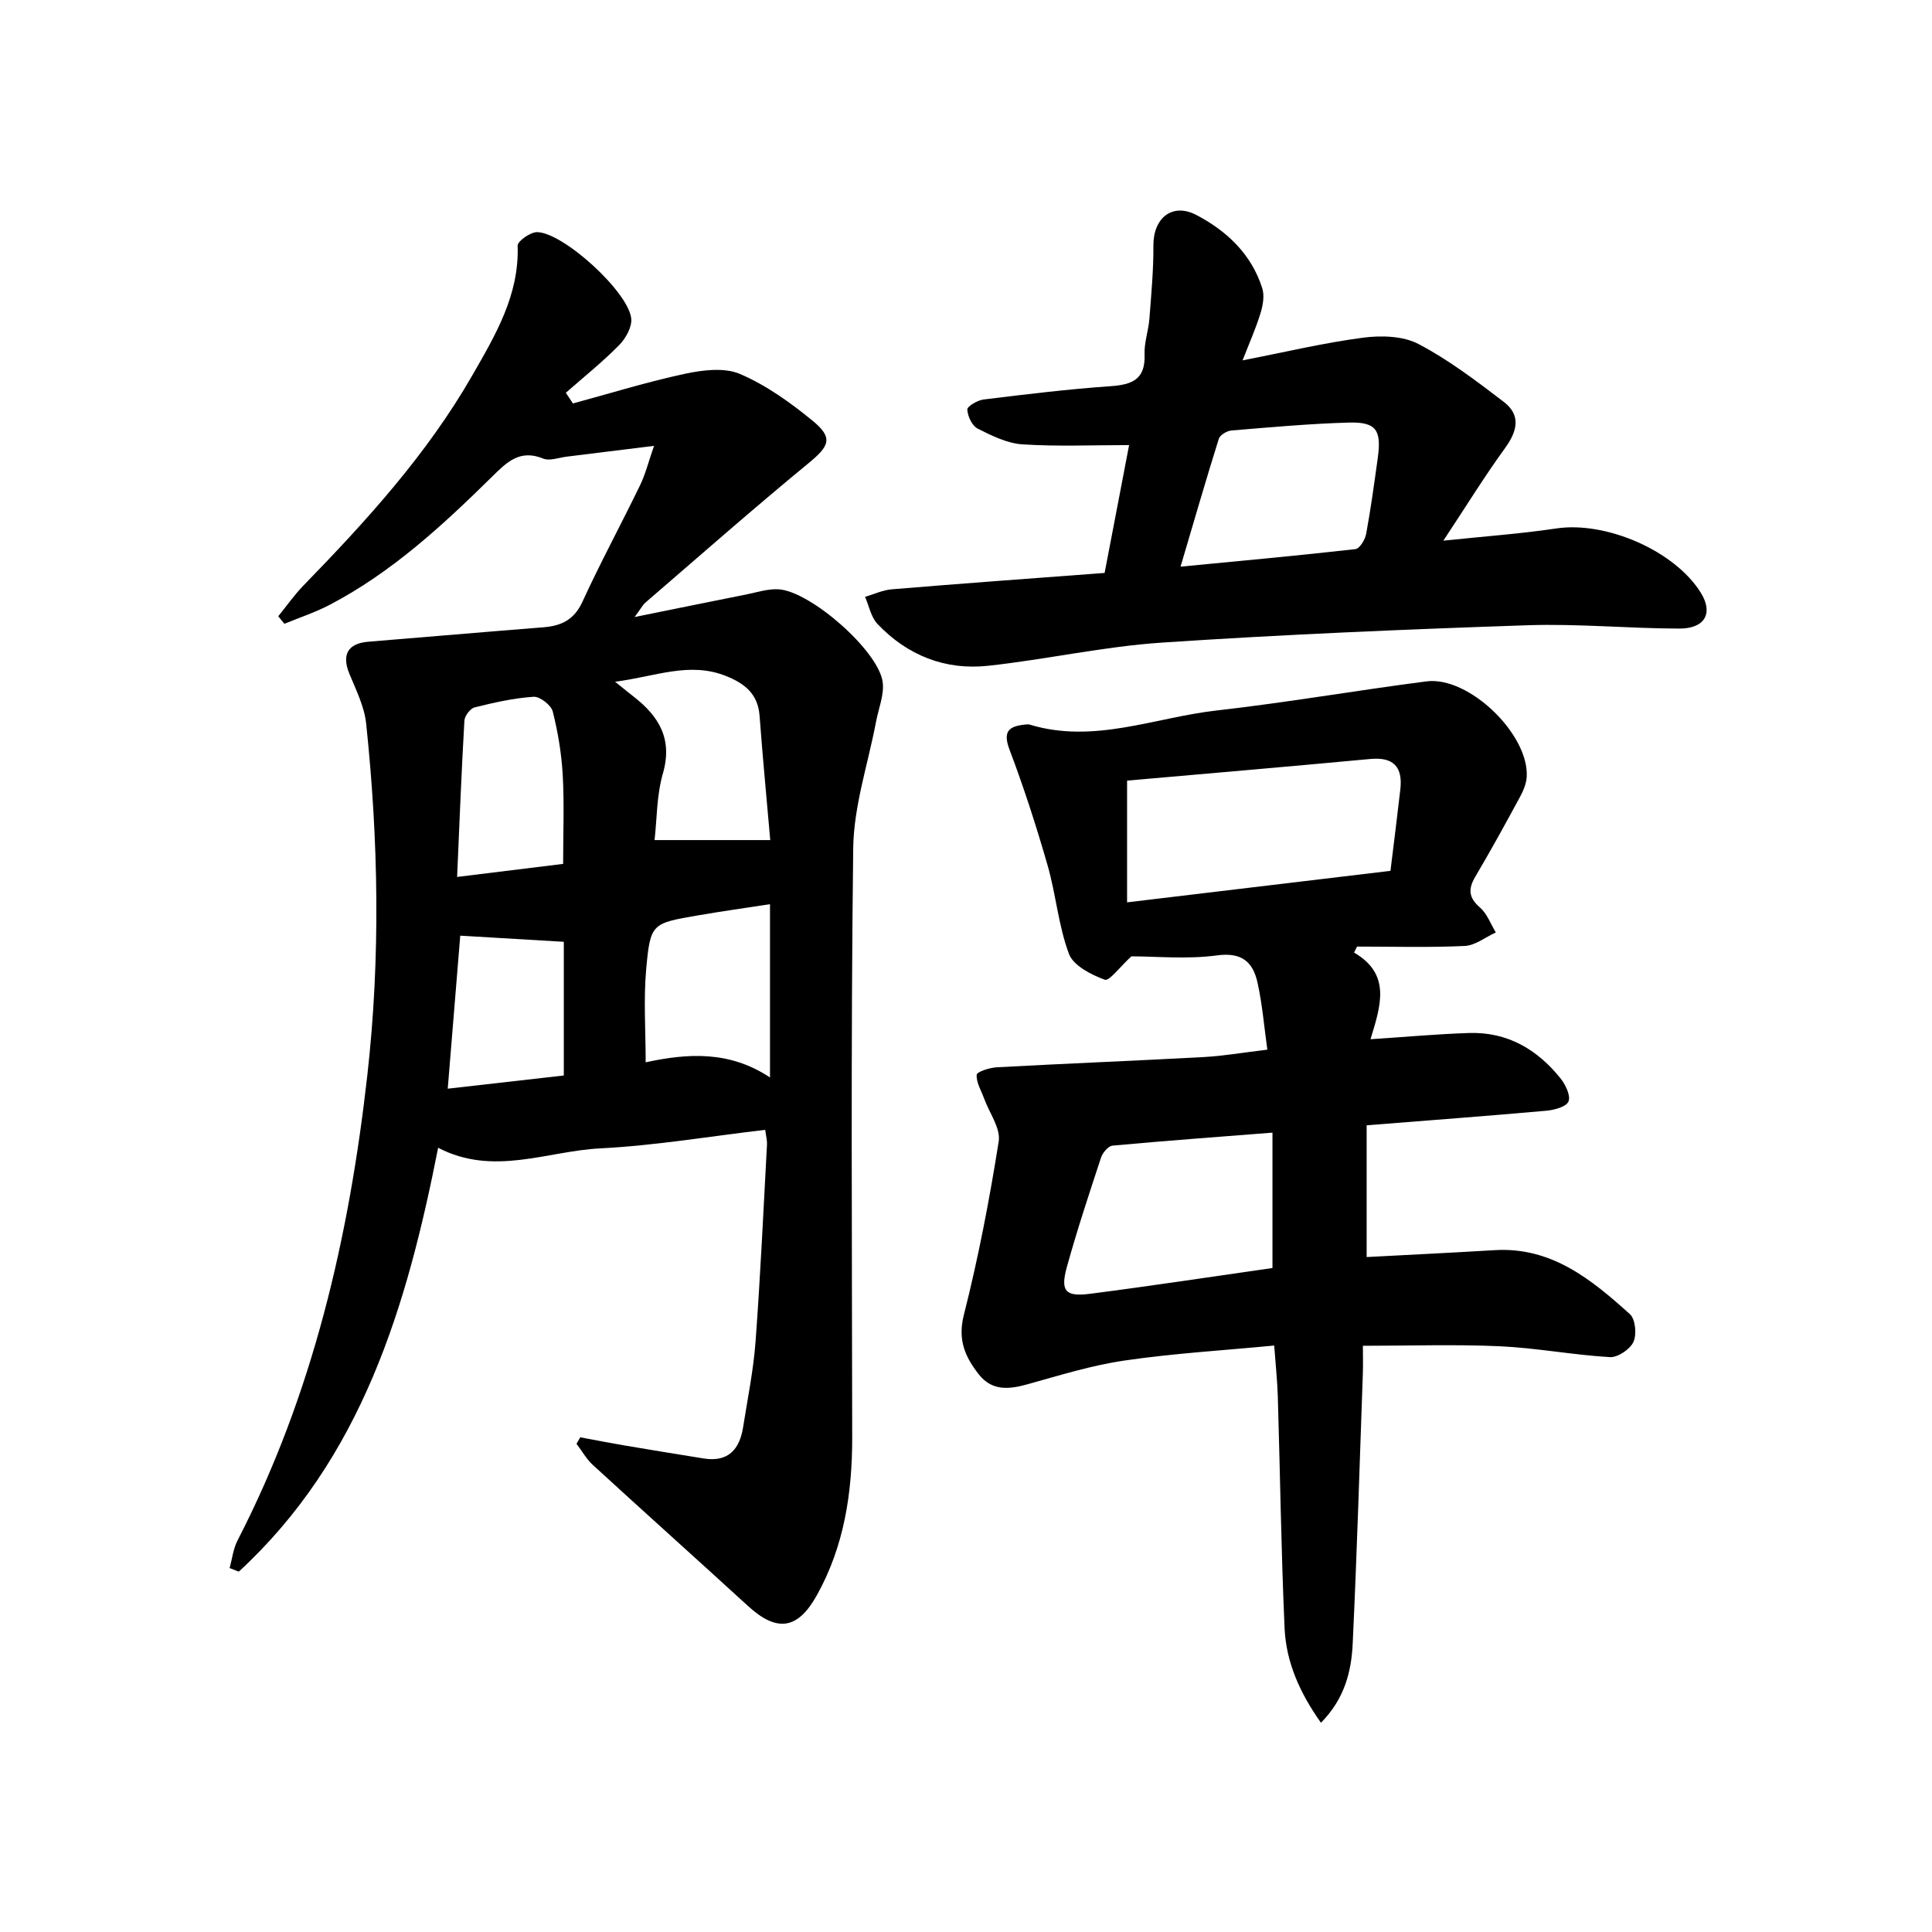 <svg enable-background="new 0 0 400 400" viewBox="0 0 400 400" xmlns="http://www.w3.org/2000/svg"><g fill="#000001"><path d="m90.71 237.63c-6.47 32.88-15.79 64.29-41.27 87.76-.63-.25-1.27-.49-1.9-.74.53-1.92.75-4.01 1.65-5.74 15.6-30.28 23.09-62.77 26.87-96.37 2.73-24.28 2.3-48.5-.25-72.72-.37-3.53-2.09-6.96-3.47-10.31-1.63-3.97-.34-6.3 3.93-6.65 12.06-.98 24.11-2.03 36.17-2.98 3.73-.29 6.41-1.51 8.14-5.28 3.74-8.16 8.03-16.06 11.94-24.14 1.12-2.31 1.74-4.86 2.89-8.15-6.62.82-12.34 1.53-18.05 2.23-1.65.2-3.55.95-4.9.4-4.88-1.99-7.57.79-10.64 3.81-10.21 10.05-20.74 19.77-33.59 26.49-2.98 1.56-6.23 2.62-9.35 3.91-.42-.52-.85-1.04-1.27-1.56 1.74-2.14 3.33-4.43 5.25-6.4 13.03-13.39 25.59-27.19 34.94-43.5 4.75-8.28 9.73-16.6 9.37-26.82-.03-.94 2.65-2.83 4.04-2.81 5.44.1 18.88 12.35 19.48 17.87.19 1.76-1.14 4.14-2.5 5.52-3.46 3.51-7.33 6.61-11.04 9.87.49.74.98 1.48 1.47 2.21 7.72-2.09 15.38-4.47 23.19-6.14 3.69-.79 8.17-1.35 11.41.04 5.39 2.31 10.39 5.89 14.97 9.64 4.4 3.6 3.54 5.26-.83 8.86-11.42 9.39-22.51 19.16-33.71 28.81-.58.5-.95 1.24-2.26 3.01 8.52-1.73 15.76-3.21 23.02-4.65 2.26-.45 4.57-1.23 6.81-1.09 6.61.43 20.59 12.68 21.52 19.14.38 2.61-.83 5.46-1.35 8.2-1.65 8.75-4.63 17.48-4.74 26.25-.51 40.66-.25 81.33-.21 121.99.01 11.47-1.65 22.54-7.33 32.71-3.97 7.11-8.26 7.68-14.26 2.19-10.67-9.77-21.45-19.41-32.11-29.19-1.34-1.23-2.26-2.91-3.38-4.38.26-.45.52-.89.78-1.34 2.96.55 5.91 1.13 8.88 1.64 5.55.94 11.11 1.85 16.67 2.74 5.05.81 7.44-1.86 8.16-6.47.93-5.9 2.14-11.79 2.58-17.73 1.01-13.6 1.63-27.22 2.37-40.84.04-.79-.19-1.6-.37-3-11.53 1.35-22.83 3.27-34.2 3.84-11.01.57-22.1 5.83-33.52-.13zm68.71-50.43c-5.21.8-10.07 1.48-14.91 2.32-9.56 1.65-9.86 1.65-10.72 11.1-.57 6.32-.11 12.72-.11 19.32 8.82-1.91 17.4-2.4 25.74 3.14 0-12.48 0-23.75 0-35.88zm-23.9-13.27h23.95c-.72-8.3-1.56-17.02-2.21-25.75-.34-4.48-3.01-6.62-6.85-8.18-7.66-3.12-14.77.11-23.07 1.14 1.84 1.48 2.83 2.3 3.85 3.09 5.25 4.08 8.12 8.78 6.05 15.93-1.3 4.51-1.22 9.41-1.72 13.77zm-18.93 4.93c0-6.41.25-12.39-.08-18.34-.25-4.44-.98-8.91-2.07-13.21-.34-1.33-2.67-3.14-3.97-3.05-4.11.27-8.2 1.2-12.21 2.2-.9.23-2.05 1.75-2.11 2.73-.61 10.55-1.02 21.12-1.51 32.37 7.88-.97 14.71-1.81 21.95-2.7zm.14 43.81c0-9.81 0-18.92 0-27.68-7.29-.43-14.29-.84-21.44-1.27-.82 10.02-1.67 20.51-2.59 31.68 8.38-.95 16.08-1.82 24.03-2.73z"/><path d="m280.34 197.22c7.73 4.49 5.53 10.98 3.41 17.94 7.25-.47 13.83-1.08 20.43-1.29 7.9-.25 14.11 3.4 18.92 9.41 1.04 1.3 2.14 3.61 1.63 4.78-.48 1.12-2.97 1.76-4.64 1.91-12.21 1.09-24.43 2-37.14 3.01v27.28c8.98-.48 17.76-.9 26.53-1.43 11.75-.7 20.02 6.08 27.97 13.25 1.15 1.03 1.45 4.22.73 5.76-.71 1.53-3.25 3.24-4.88 3.14-7.61-.45-15.16-1.9-22.76-2.25-9.25-.42-18.53-.1-28.37-.1 0 1.92.06 3.88-.01 5.82-.66 18.62-1.22 37.24-2.1 55.85-.27 5.77-1.67 11.41-6.57 16.38-4.43-6.25-7.21-12.58-7.53-19.57-.71-15.96-.92-31.94-1.4-47.91-.1-3.27-.45-6.54-.75-10.62-10.57 1.01-20.83 1.62-30.97 3.1-6.84 1-13.53 3.09-20.22 4.95-3.8 1.05-7.27 1.35-9.97-2.08-2.82-3.6-4.41-7.13-3.1-12.29 3-11.84 5.31-23.87 7.22-35.94.43-2.73-1.94-5.9-3.01-8.86-.6-1.65-1.65-3.33-1.55-4.94.04-.62 2.68-1.47 4.17-1.55 14.28-.78 28.57-1.34 42.86-2.12 4.1-.22 8.18-.94 13.15-1.53-.67-4.79-1.04-9.37-2.02-13.82-.93-4.23-3.16-6.4-8.37-5.7-6.21.84-12.61.2-17.76.2-2.39 2.18-4.57 5.19-5.51 4.84-2.82-1.04-6.49-2.9-7.41-5.34-2.19-5.83-2.69-12.27-4.42-18.31-2.32-8.08-4.91-16.11-7.89-23.98-1.43-3.79-.15-4.84 3.17-5.19.33-.03.69-.09 1 0 13.29 4.05 25.89-1.48 38.76-2.93 14.51-1.64 28.92-4.15 43.41-6.02 8.73-1.12 21.24 10.95 20.74 19.76-.08 1.41-.7 2.89-1.39 4.16-3 5.54-6.03 11.07-9.24 16.49-1.52 2.57-1.42 4.36.96 6.42 1.47 1.28 2.21 3.4 3.27 5.15-2.14.98-4.25 2.7-6.44 2.8-7.41.35-14.86.13-22.29.13-.22.42-.42.83-.62 1.24zm-46.99-35.6v25.2c18.26-2.18 36.17-4.32 54.53-6.52.7-5.73 1.41-11.28 2.04-16.84.53-4.63-1.34-6.78-6.23-6.32-16.78 1.57-33.57 3-50.34 4.48zm30.1 72.88c-11.37.89-22.25 1.69-33.11 2.69-.88.08-2.05 1.46-2.38 2.47-2.48 7.52-4.97 15.04-7.08 22.67-1.37 4.96-.32 6.19 4.77 5.54 12.61-1.62 25.18-3.54 37.8-5.34 0-9.4 0-18.62 0-28.03z"/><path d="m228.7 118.62c1.68-8.76 3.35-17.49 5.07-26.47-7.61 0-14.87.32-22.08-.15-3.17-.21-6.35-1.78-9.27-3.26-1.16-.58-2.08-2.56-2.15-3.95-.03-.66 2.12-1.93 3.38-2.08 8.73-1.07 17.47-2.14 26.24-2.75 4.49-.31 7.28-1.38 7.08-6.58-.1-2.44.81-4.91 1-7.38.39-5.05.86-10.12.83-15.17-.04-5.67 3.89-8.93 8.89-6.32 6.3 3.29 11.42 8.12 13.65 15.18.49 1.55.13 3.57-.38 5.2-.95 3.1-2.28 6.08-3.7 9.72 8.85-1.72 16.86-3.64 24.99-4.7 3.74-.49 8.25-.36 11.45 1.32 6.26 3.29 12 7.66 17.65 11.98 3.59 2.75 2.81 6.05.25 9.57-4.25 5.85-8.05 12.03-12.77 19.16 8.76-.92 16.12-1.44 23.39-2.53 10.28-1.54 24.5 4.59 29.92 13.32 2.6 4.19.9 7.42-4.46 7.41-10.47-.02-20.95-1.04-31.4-.69-25.23.85-50.47 1.91-75.66 3.59-12.06.8-23.97 3.49-36.01 4.8-8.9.97-16.74-2.13-22.94-8.66-1.34-1.41-1.74-3.72-2.57-5.61 1.85-.54 3.66-1.41 5.54-1.56 14.57-1.21 29.12-2.27 44.06-3.39zm15.72-1.3c12.56-1.21 24.4-2.29 36.21-3.63.87-.1 2-1.97 2.22-3.16.96-5.2 1.67-10.45 2.4-15.69.81-5.82-.32-7.51-6.02-7.35-8.1.23-16.2.97-24.28 1.64-.94.08-2.36.93-2.61 1.72-2.67 8.51-5.14 17.07-7.92 26.47z"/></g></svg>